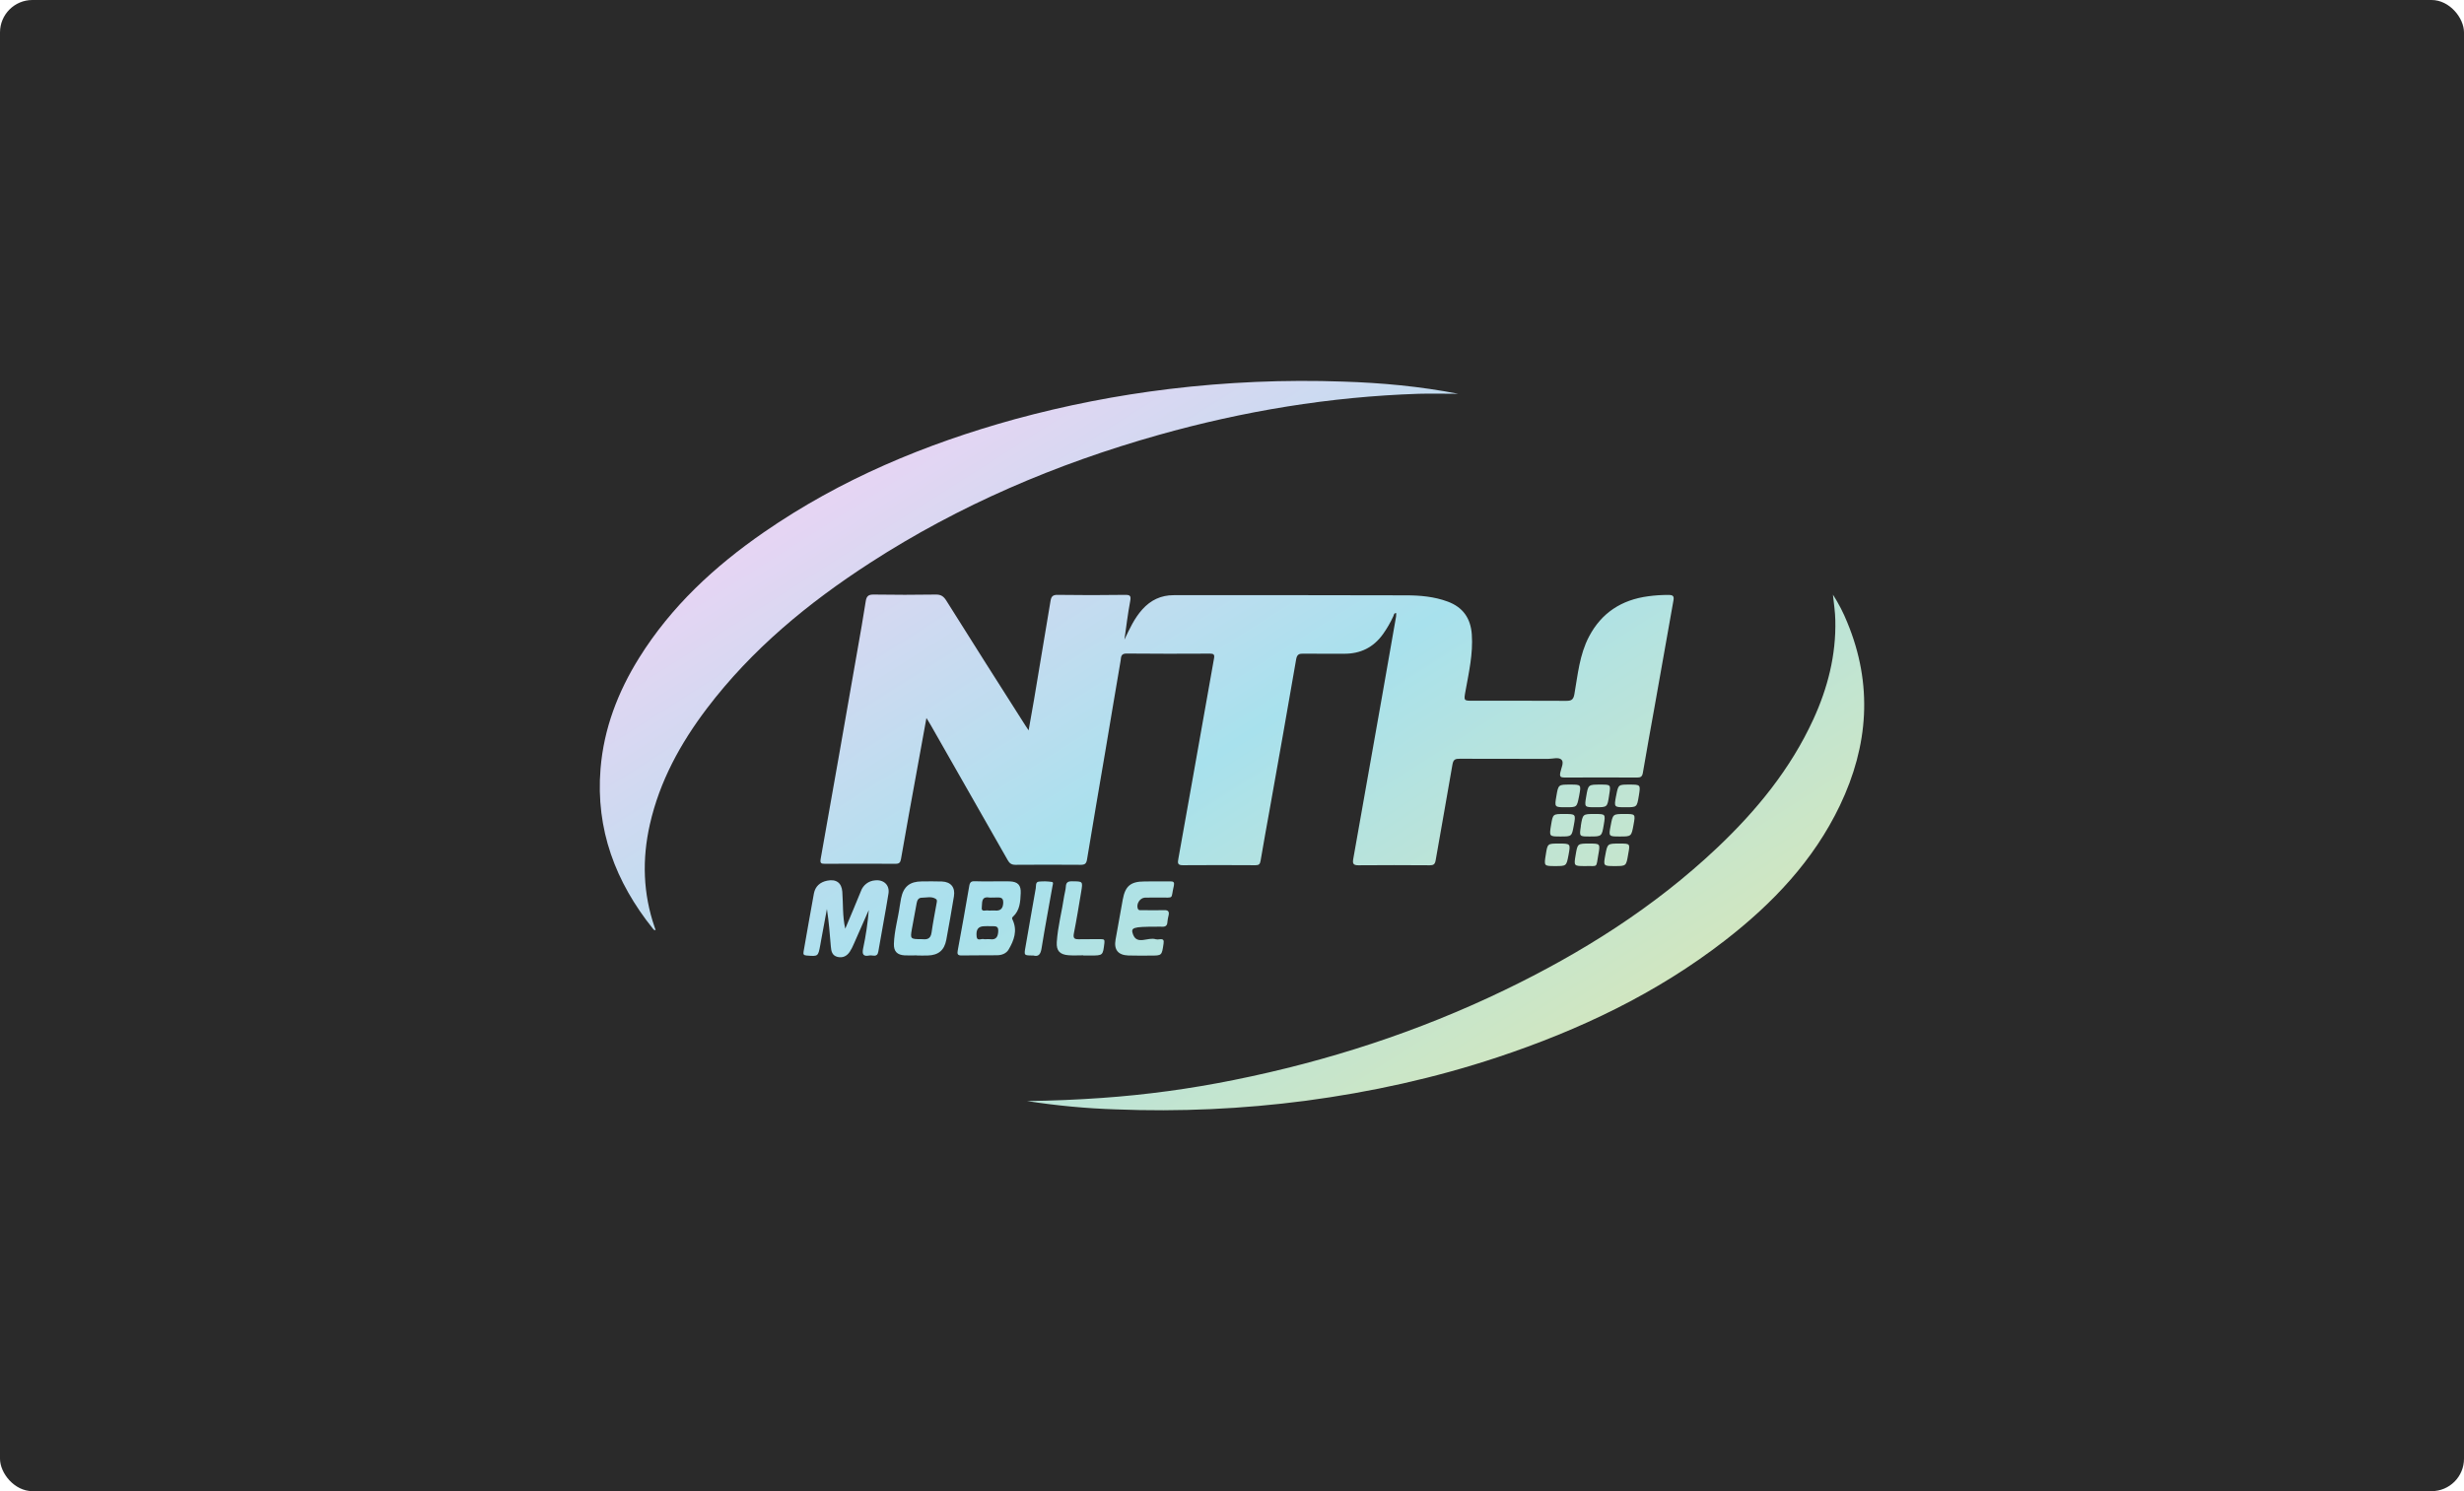 <svg width="304" height="184" viewBox="0 0 304 184" fill="none" xmlns="http://www.w3.org/2000/svg">
<rect width="304" height="184" rx="4" fill="#2A2A2A"/>
<path d="M138.728 78.928C139.366 77.589 139.955 76.288 140.933 75.201C141.972 74.048 143.236 73.441 144.802 73.442C154.353 73.442 163.911 73.428 173.458 73.461C175.193 73.461 176.933 73.612 178.596 74.226C180.502 74.926 181.447 76.3 181.587 78.288C181.753 80.661 181.226 82.954 180.811 85.257C180.592 86.472 180.572 86.469 181.76 86.469C185.582 86.469 189.404 86.459 193.226 86.48C193.845 86.48 194.116 86.368 194.241 85.662C194.665 83.254 194.874 80.784 196.044 78.557C197.592 75.606 200.067 74.018 203.329 73.579C204.178 73.461 205.035 73.406 205.893 73.413C206.439 73.413 206.557 73.599 206.463 74.101C205.68 78.472 204.914 82.845 204.136 87.21C203.654 89.927 203.149 92.638 202.691 95.358C202.612 95.826 202.426 95.946 201.994 95.944C199.003 95.932 196.012 95.927 193.021 95.944C192.536 95.944 192.408 95.828 192.503 95.337C192.607 94.802 192.981 94.092 192.669 93.758C192.323 93.387 191.569 93.642 190.994 93.641C187.366 93.629 183.741 93.641 180.113 93.626C179.576 93.626 179.309 93.684 179.199 94.336C178.534 98.279 177.803 102.21 177.127 106.151C177.041 106.649 176.864 106.773 176.391 106.77C173.456 106.752 170.52 106.742 167.584 106.77C166.919 106.778 166.868 106.509 166.962 105.978C168.145 99.328 169.324 92.675 170.498 86.021C171.083 82.702 171.664 79.388 172.242 76.078C172.259 75.938 172.267 75.798 172.265 75.658C171.966 75.636 171.981 75.874 171.911 76.023C171.556 76.802 171.128 77.547 170.631 78.245C169.442 79.904 167.831 80.684 165.812 80.669C164.151 80.658 162.489 80.686 160.827 80.658C160.282 80.648 160.021 80.734 159.912 81.369C158.852 87.539 157.751 93.7 156.651 99.865C156.276 101.983 155.877 104.097 155.526 106.217C155.457 106.64 155.309 106.765 154.9 106.763C151.909 106.75 148.918 106.735 145.927 106.763C145.24 106.772 145.3 106.431 145.378 105.99C145.95 102.782 146.522 99.579 147.095 96.38C147.991 91.329 148.888 86.278 149.785 81.228C149.867 80.77 149.732 80.653 149.287 80.654C145.854 80.666 142.421 80.684 138.984 80.643C138.266 80.633 138.319 81.112 138.263 81.494C137.622 85.216 137.007 88.945 136.377 92.67C135.621 97.129 134.845 101.586 134.114 106.05C134.026 106.582 133.836 106.713 133.326 106.713C130.641 106.692 127.955 106.692 125.27 106.713C124.772 106.713 124.539 106.511 124.315 106.114C121.15 100.544 117.977 94.978 114.798 89.414C114.665 89.18 114.516 88.956 114.3 88.598C113.889 90.856 113.504 92.969 113.121 95.081C112.457 98.717 111.792 102.353 111.162 105.993C111.084 106.441 110.936 106.589 110.484 106.587C107.576 106.571 104.669 106.571 101.762 106.587C101.298 106.587 101.159 106.509 101.252 105.983C102.774 97.432 104.281 88.877 105.772 80.319C106.129 78.283 106.496 76.247 106.809 74.203C106.907 73.562 107.141 73.353 107.806 73.365C110.354 73.406 112.901 73.406 115.449 73.365C116.104 73.353 116.431 73.599 116.757 74.118C119.988 79.265 123.23 84.387 126.483 89.482C126.585 89.648 126.691 89.796 126.907 90.124C127.146 88.765 127.362 87.591 127.562 86.411C128.247 82.332 128.929 78.252 129.607 74.171C129.695 73.635 129.855 73.391 130.488 73.403C133.255 73.448 136.025 73.441 138.796 73.403C139.448 73.394 139.559 73.535 139.438 74.183C139.14 75.757 138.956 77.347 138.728 78.928Z" fill="url(#paint0_linear_231_1382)"/>
<path d="M179.905 48.591C178.277 48.591 176.645 48.545 175.017 48.591C164.107 48.95 153.414 50.719 142.924 53.677C130.318 57.233 118.382 62.315 107.364 69.442C99.72 74.383 92.76 80.113 87.222 87.408C83.952 91.722 81.391 96.385 80.181 101.715C79.206 106.015 79.326 110.256 80.776 114.44L80.888 114.762C80.688 114.815 80.63 114.674 80.555 114.596C75.931 108.829 73.485 102.336 74.091 94.874C74.495 89.905 76.237 85.372 78.86 81.164C82.807 74.835 88.166 69.88 94.244 65.68C103.716 59.129 114.185 54.769 125.23 51.721C131.468 50.022 137.821 48.779 144.24 48.002C151.358 47.139 158.533 46.833 165.699 47.086C170.452 47.236 175.183 47.67 179.905 48.591Z" fill="url(#paint1_linear_231_1382)"/>
<path d="M126.711 135.862C129.78 135.826 132.844 135.697 135.907 135.481C141.393 135.095 146.849 134.354 152.24 133.262C163.802 130.939 174.937 127.322 185.567 122.201C195.161 117.578 204.095 111.954 211.858 104.611C216.71 100.019 220.9 94.907 223.713 88.784C225.497 84.897 226.538 80.837 226.436 76.529C226.415 75.533 226.27 74.553 226.142 73.376C226.839 74.459 227.431 75.606 227.91 76.801C231.087 84.468 230.529 92.006 227 99.391C223.756 106.176 218.713 111.476 212.837 116.033C204.376 122.596 194.846 127.107 184.729 130.469C177.029 133.025 169.139 134.756 161.096 135.828C153.331 136.846 145.493 137.202 137.666 136.891C133.997 136.773 130.338 136.429 126.711 135.862Z" fill="url(#paint2_linear_231_1382)"/>
<path d="M104.284 114.596C104.931 113.052 105.592 111.514 106.217 109.961C106.346 109.595 106.579 109.274 106.887 109.038C107.196 108.802 107.567 108.661 107.955 108.633C109.022 108.511 109.783 109.206 109.617 110.261C109.231 112.654 108.768 115.035 108.362 117.425C108.231 118.205 107.656 117.82 107.264 117.901C106.501 118.059 106.337 117.75 106.493 117.017C106.829 115.459 107.061 113.88 107.186 112.291C106.568 113.695 105.954 115.1 105.331 116.502C105.194 116.834 105.027 117.153 104.833 117.455C104.477 117.972 103.985 118.231 103.337 118.079C102.653 117.913 102.555 117.363 102.506 116.803C102.377 115.264 102.265 113.724 102.021 112.166C101.8 113.383 101.574 114.6 101.345 115.817C101.295 116.087 101.25 116.36 101.199 116.63C100.938 118.034 100.939 118.017 99.529 117.908C99.14 117.876 99.082 117.758 99.146 117.402C99.579 115.015 99.967 112.621 100.419 110.24C100.585 109.383 101.16 108.852 102.043 108.672C103.149 108.443 103.836 108.917 103.921 110.031C104.032 111.542 103.937 113.066 104.284 114.596Z" fill="url(#paint3_linear_231_1382)"/>
<path d="M122.419 108.756C123.138 108.756 123.858 108.733 124.579 108.756C125.576 108.798 125.98 109.216 125.933 110.216C125.885 111.262 125.838 112.329 124.978 113.112C124.825 113.25 124.855 113.336 124.939 113.515C125.549 114.833 125.106 116.036 124.441 117.166C124.147 117.664 123.59 117.866 123.012 117.873C121.548 117.891 120.082 117.873 118.617 117.898C118.11 117.906 118.093 117.672 118.163 117.282C118.648 114.627 119.135 111.972 119.584 109.317C119.662 108.856 119.833 108.721 120.273 108.74C120.981 108.776 121.701 108.755 122.419 108.756ZM121.648 115.892C121.814 115.879 121.98 115.879 122.146 115.892C122.977 116.021 123.143 115.478 123.161 114.856C123.191 114.139 122.62 114.323 122.216 114.289C121.97 114.267 121.717 114.289 121.475 114.289C120.705 114.297 120.39 114.659 120.494 115.585C120.561 116.185 121.099 115.777 121.405 115.888C121.485 115.901 121.567 115.901 121.648 115.888V115.892ZM122.281 112.354C122.447 112.345 122.613 112.345 122.779 112.354C123.51 112.42 123.761 112.022 123.776 111.366C123.791 110.59 123.223 110.774 122.779 110.749C122.532 110.736 122.281 110.779 122.035 110.749C121.013 110.591 121.204 111.423 121.131 111.929C121.031 112.628 121.644 112.261 121.948 112.352C122.059 112.368 122.171 112.367 122.281 112.35V112.354Z" fill="url(#paint4_linear_231_1382)"/>
<path d="M113.123 117.888C112.625 117.888 112.126 117.909 111.627 117.888C110.697 117.836 110.257 117.403 110.287 116.466C110.336 114.863 110.805 113.313 111.019 111.733C111.059 111.433 111.112 111.134 111.174 110.839C111.468 109.403 112.244 108.769 113.72 108.761C114.55 108.761 115.381 108.735 116.212 108.771C117.322 108.819 117.874 109.503 117.693 110.596C117.395 112.39 117.086 114.182 116.751 115.97C116.505 117.271 115.772 117.866 114.452 117.904C114.01 117.918 113.567 117.904 113.123 117.904V117.888ZM113.705 115.888C114.163 115.915 114.808 116.021 114.933 115.07C115.099 113.869 115.336 112.679 115.549 111.486C115.584 111.292 115.655 111.058 115.486 110.94C114.941 110.56 114.311 110.774 113.718 110.774C113.329 110.774 113.163 111.063 113.098 111.429C112.905 112.513 112.691 113.595 112.498 114.679C112.289 115.857 112.327 115.888 113.705 115.888Z" fill="url(#paint5_linear_231_1382)"/>
<path d="M142.505 108.756C143.142 108.756 143.778 108.771 144.415 108.756C144.795 108.745 144.913 108.899 144.832 109.254C144.832 109.281 144.832 109.309 144.818 109.335C144.418 110.995 144.921 110.734 143.165 110.756C142.529 110.764 141.892 110.738 141.256 110.764C140.654 110.789 140.191 111.507 140.362 112.073C140.455 112.384 140.694 112.304 140.902 112.307C141.814 112.317 142.73 112.334 143.64 112.307C144.152 112.291 144.275 112.508 144.177 112.956C144.105 113.222 144.057 113.495 144.032 113.769C144.014 114.25 143.755 114.382 143.326 114.35C143.107 114.333 142.884 114.35 142.661 114.35C139.75 114.35 139.473 114.455 139.795 115.316C140.294 116.643 141.661 115.586 142.59 115.898C142.754 115.933 142.924 115.933 143.089 115.898C143.537 115.852 143.624 115.999 143.554 116.461C143.336 117.909 143.364 117.914 141.944 117.914C141.03 117.914 140.116 117.933 139.205 117.901C137.937 117.855 137.412 117.179 137.633 115.945C137.932 114.285 138.221 112.626 138.526 110.978C138.83 109.33 139.504 108.771 141.184 108.768L142.505 108.756Z" fill="url(#paint6_linear_231_1382)"/>
<path d="M133.65 117.88C133.042 117.88 132.43 117.919 131.822 117.871C130.759 117.787 130.317 117.322 130.381 116.262C130.503 114.33 131.02 112.458 131.297 110.548C131.354 110.167 131.48 109.792 131.5 109.41C131.526 108.877 131.764 108.736 132.281 108.746C133.61 108.761 133.61 108.736 133.391 110.056C133.102 111.768 132.829 113.484 132.49 115.186C132.369 115.802 132.59 115.91 133.117 115.898C134.029 115.877 134.945 115.898 135.855 115.887C136.209 115.887 136.305 115.956 136.257 116.355C136.07 117.901 136.091 117.904 134.561 117.904H133.647L133.65 117.88Z" fill="url(#paint7_linear_231_1382)"/>
<path d="M127.48 117.901C126.317 117.901 126.334 117.901 126.52 116.849C126.947 114.438 127.351 112.02 127.788 109.611C127.839 109.322 127.736 108.844 128.151 108.789C128.697 108.729 129.249 108.742 129.792 108.828C130.003 108.857 129.885 109.168 129.853 109.34C129.406 111.889 128.919 114.431 128.51 116.985C128.396 117.735 128.145 118.094 127.48 117.901Z" fill="url(#paint8_linear_231_1382)"/>
<path d="M196.848 99.61C195.475 99.61 195.475 99.61 195.703 98.269C195.951 96.812 195.951 96.812 197.461 96.812C198.741 96.812 198.741 96.812 198.536 98.081C198.536 98.108 198.536 98.136 198.526 98.163C198.307 99.61 198.307 99.61 196.848 99.61Z" fill="url(#paint9_linear_231_1382)"/>
<path d="M193.201 99.61C191.786 99.61 191.786 99.61 192.021 98.232C192.262 96.812 192.262 96.812 193.722 96.812C195.087 96.812 195.087 96.812 194.837 98.164C194.827 98.219 194.814 98.274 194.804 98.33C194.545 99.61 194.545 99.61 193.201 99.61Z" fill="url(#paint10_linear_231_1382)"/>
<path d="M201.016 96.812C202.423 96.812 202.423 96.812 202.189 98.224C201.959 99.61 201.959 99.61 200.547 99.61C199.135 99.61 199.121 99.61 199.384 98.231C199.384 98.204 199.397 98.177 199.402 98.149C199.665 96.812 199.665 96.812 201.016 96.812Z" fill="url(#paint11_linear_231_1382)"/>
<path d="M199.847 103.219C198.463 103.219 198.463 103.219 198.719 101.87C198.99 100.441 198.99 100.441 200.446 100.441C201.783 100.441 201.783 100.441 201.541 101.768C201.275 103.219 201.275 103.219 199.847 103.219Z" fill="url(#paint12_linear_231_1382)"/>
<path d="M196.733 100.441C198.089 100.441 198.089 100.441 197.873 101.739C197.627 103.219 197.627 103.219 196.124 103.219C194.847 103.219 194.847 103.219 195.037 101.973C195.037 101.946 195.037 101.918 195.037 101.891C195.278 100.441 195.278 100.441 196.733 100.441Z" fill="url(#paint13_linear_231_1382)"/>
<path d="M191.878 106.868C190.485 106.868 190.485 106.868 190.715 105.459C190.929 104.09 190.929 104.09 192.305 104.09C193.781 104.09 193.781 104.09 193.518 105.512C193.259 106.868 193.259 106.868 191.878 106.868Z" fill="url(#paint14_linear_231_1382)"/>
<path d="M199.226 106.868C197.802 106.868 197.802 106.868 198.063 105.479C198.324 104.09 198.33 104.09 199.821 104.09C201.125 104.09 201.125 104.09 200.884 105.381C200.884 105.408 200.874 105.434 200.871 105.462C200.632 106.868 200.632 106.868 199.226 106.868Z" fill="url(#paint15_linear_231_1382)"/>
<path d="M195.564 106.868C194.164 106.868 194.164 106.868 194.4 105.484C194.636 104.1 194.631 104.09 196.062 104.09C197.425 104.09 197.445 104.09 197.199 105.456C196.886 107.173 197.207 106.82 195.564 106.868Z" fill="url(#paint16_linear_231_1382)"/>
<path d="M192.529 103.219C191.13 103.219 191.13 103.219 191.366 101.797C191.592 100.441 191.592 100.441 192.968 100.441C194.43 100.441 194.43 100.441 194.166 101.873C193.918 103.219 193.918 103.219 192.529 103.219Z" fill="url(#paint17_linear_231_1382)"/>
<defs>
<linearGradient id="paint0_linear_231_1382" x1="74" y1="47" x2="152.346" y2="170.617" gradientUnits="userSpaceOnUse">
<stop offset="0.19" stop-color="#E5D5F3"/>
<stop offset="0.544" stop-color="#A8E1ED"/>
<stop offset="0.939" stop-color="#D4E7BD"/>
</linearGradient>
<linearGradient id="paint1_linear_231_1382" x1="74" y1="47" x2="152.346" y2="170.617" gradientUnits="userSpaceOnUse">
<stop offset="0.19" stop-color="#E5D5F3"/>
<stop offset="0.544" stop-color="#A8E1ED"/>
<stop offset="0.939" stop-color="#D4E7BD"/>
</linearGradient>
<linearGradient id="paint2_linear_231_1382" x1="74" y1="47" x2="152.346" y2="170.617" gradientUnits="userSpaceOnUse">
<stop offset="0.19" stop-color="#E5D5F3"/>
<stop offset="0.544" stop-color="#A8E1ED"/>
<stop offset="0.939" stop-color="#D4E7BD"/>
</linearGradient>
<linearGradient id="paint3_linear_231_1382" x1="74" y1="47" x2="152.346" y2="170.617" gradientUnits="userSpaceOnUse">
<stop offset="0.19" stop-color="#E5D5F3"/>
<stop offset="0.544" stop-color="#A8E1ED"/>
<stop offset="0.939" stop-color="#D4E7BD"/>
</linearGradient>
<linearGradient id="paint4_linear_231_1382" x1="74" y1="47" x2="152.346" y2="170.617" gradientUnits="userSpaceOnUse">
<stop offset="0.19" stop-color="#E5D5F3"/>
<stop offset="0.544" stop-color="#A8E1ED"/>
<stop offset="0.939" stop-color="#D4E7BD"/>
</linearGradient>
<linearGradient id="paint5_linear_231_1382" x1="74" y1="47" x2="152.346" y2="170.617" gradientUnits="userSpaceOnUse">
<stop offset="0.19" stop-color="#E5D5F3"/>
<stop offset="0.544" stop-color="#A8E1ED"/>
<stop offset="0.939" stop-color="#D4E7BD"/>
</linearGradient>
<linearGradient id="paint6_linear_231_1382" x1="74" y1="47" x2="152.346" y2="170.617" gradientUnits="userSpaceOnUse">
<stop offset="0.19" stop-color="#E5D5F3"/>
<stop offset="0.544" stop-color="#A8E1ED"/>
<stop offset="0.939" stop-color="#D4E7BD"/>
</linearGradient>
<linearGradient id="paint7_linear_231_1382" x1="74" y1="47" x2="152.346" y2="170.617" gradientUnits="userSpaceOnUse">
<stop offset="0.19" stop-color="#E5D5F3"/>
<stop offset="0.544" stop-color="#A8E1ED"/>
<stop offset="0.939" stop-color="#D4E7BD"/>
</linearGradient>
<linearGradient id="paint8_linear_231_1382" x1="74" y1="47" x2="152.346" y2="170.617" gradientUnits="userSpaceOnUse">
<stop offset="0.19" stop-color="#E5D5F3"/>
<stop offset="0.544" stop-color="#A8E1ED"/>
<stop offset="0.939" stop-color="#D4E7BD"/>
</linearGradient>
<linearGradient id="paint9_linear_231_1382" x1="74" y1="47" x2="152.346" y2="170.617" gradientUnits="userSpaceOnUse">
<stop offset="0.19" stop-color="#E5D5F3"/>
<stop offset="0.544" stop-color="#A8E1ED"/>
<stop offset="0.939" stop-color="#D4E7BD"/>
</linearGradient>
<linearGradient id="paint10_linear_231_1382" x1="74" y1="47" x2="152.346" y2="170.617" gradientUnits="userSpaceOnUse">
<stop offset="0.19" stop-color="#E5D5F3"/>
<stop offset="0.544" stop-color="#A8E1ED"/>
<stop offset="0.939" stop-color="#D4E7BD"/>
</linearGradient>
<linearGradient id="paint11_linear_231_1382" x1="74" y1="47" x2="152.346" y2="170.617" gradientUnits="userSpaceOnUse">
<stop offset="0.19" stop-color="#E5D5F3"/>
<stop offset="0.544" stop-color="#A8E1ED"/>
<stop offset="0.939" stop-color="#D4E7BD"/>
</linearGradient>
<linearGradient id="paint12_linear_231_1382" x1="74" y1="47" x2="152.346" y2="170.617" gradientUnits="userSpaceOnUse">
<stop offset="0.19" stop-color="#E5D5F3"/>
<stop offset="0.544" stop-color="#A8E1ED"/>
<stop offset="0.939" stop-color="#D4E7BD"/>
</linearGradient>
<linearGradient id="paint13_linear_231_1382" x1="74" y1="47" x2="152.346" y2="170.617" gradientUnits="userSpaceOnUse">
<stop offset="0.19" stop-color="#E5D5F3"/>
<stop offset="0.544" stop-color="#A8E1ED"/>
<stop offset="0.939" stop-color="#D4E7BD"/>
</linearGradient>
<linearGradient id="paint14_linear_231_1382" x1="74" y1="47" x2="152.346" y2="170.617" gradientUnits="userSpaceOnUse">
<stop offset="0.19" stop-color="#E5D5F3"/>
<stop offset="0.544" stop-color="#A8E1ED"/>
<stop offset="0.939" stop-color="#D4E7BD"/>
</linearGradient>
<linearGradient id="paint15_linear_231_1382" x1="74" y1="47" x2="152.346" y2="170.617" gradientUnits="userSpaceOnUse">
<stop offset="0.19" stop-color="#E5D5F3"/>
<stop offset="0.544" stop-color="#A8E1ED"/>
<stop offset="0.939" stop-color="#D4E7BD"/>
</linearGradient>
<linearGradient id="paint16_linear_231_1382" x1="74" y1="47" x2="152.346" y2="170.617" gradientUnits="userSpaceOnUse">
<stop offset="0.19" stop-color="#E5D5F3"/>
<stop offset="0.544" stop-color="#A8E1ED"/>
<stop offset="0.939" stop-color="#D4E7BD"/>
</linearGradient>
<linearGradient id="paint17_linear_231_1382" x1="74" y1="47" x2="152.346" y2="170.617" gradientUnits="userSpaceOnUse">
<stop offset="0.19" stop-color="#E5D5F3"/>
<stop offset="0.544" stop-color="#A8E1ED"/>
<stop offset="0.939" stop-color="#D4E7BD"/>
</linearGradient>
</defs>
</svg>
